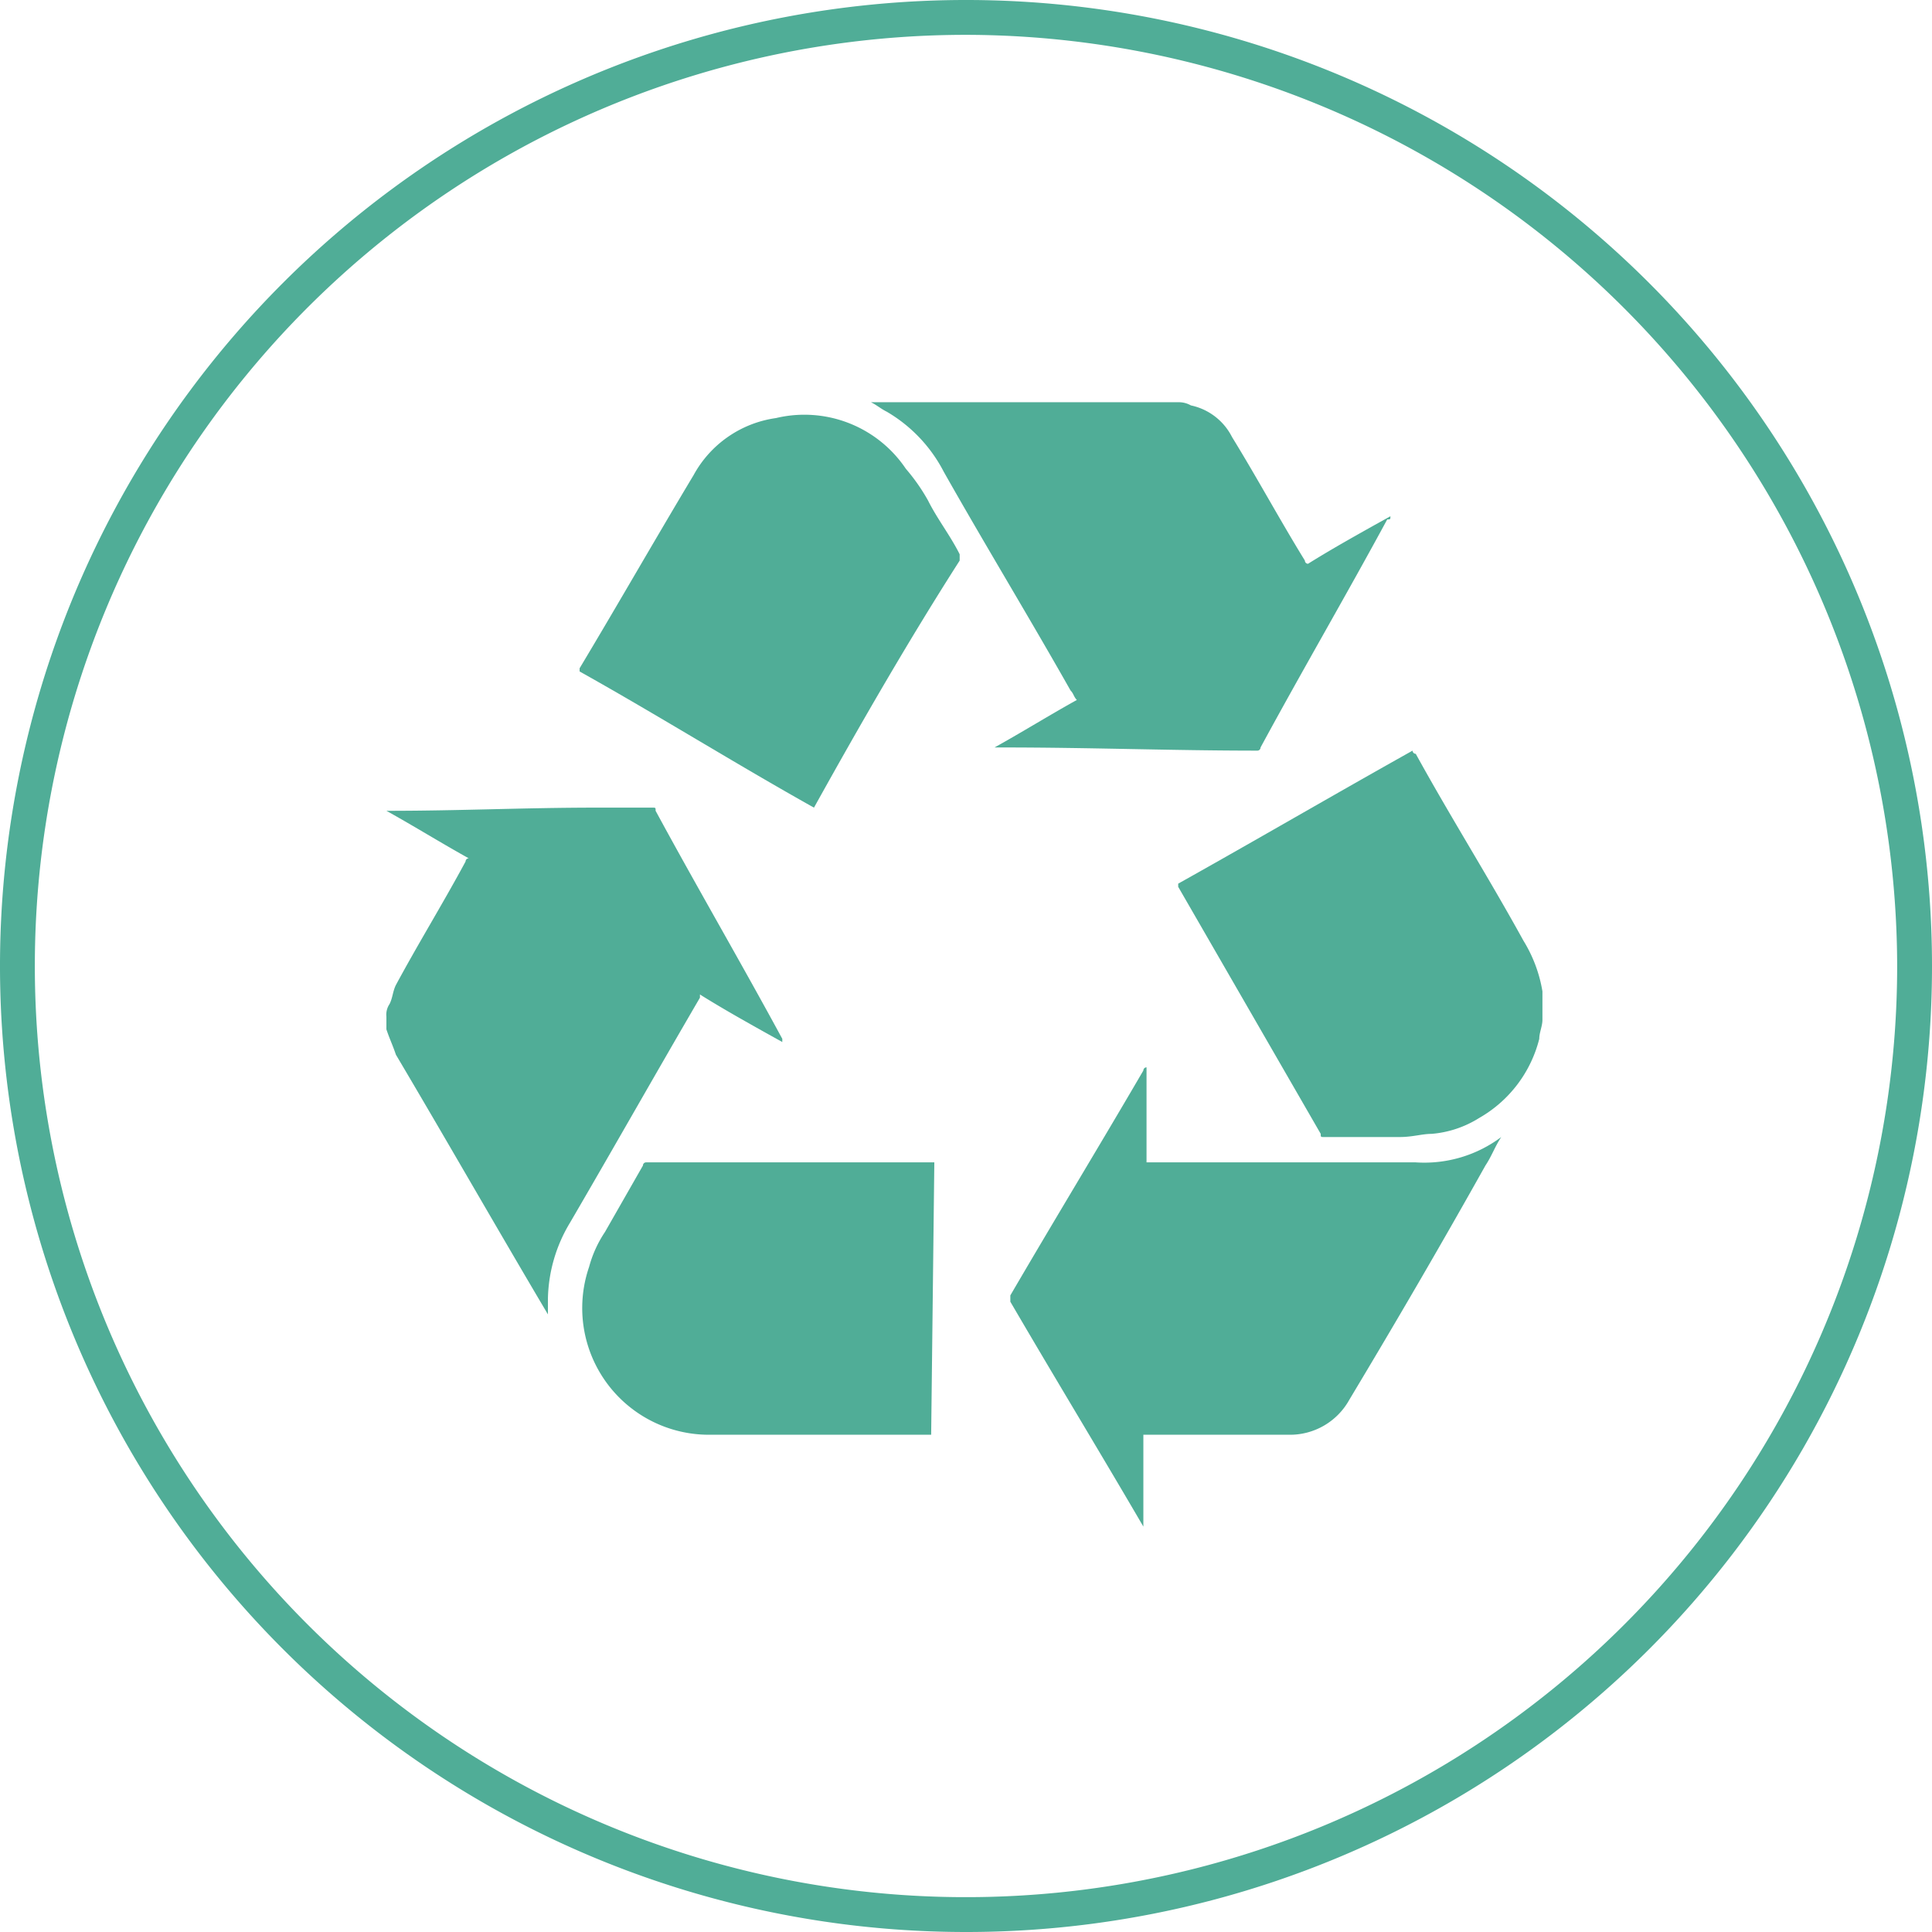 <svg xmlns="http://www.w3.org/2000/svg" xmlns:xlink="http://www.w3.org/1999/xlink" viewBox="0 0 61 61"><defs><style>.cls-1{fill:none;}.cls-2{clip-path:url(#clip-path);}.cls-3{fill:#50ad97;}</style><clipPath id="clip-path" transform="translate(-0.1)"><rect class="cls-1" width="61.1" height="61.1"/></clipPath></defs><title>icon4</title><g id="Ebene_2" data-name="Ebene 2"><g id="Ebene_1-2" data-name="Ebene 1"><g class="cls-2"><path class="cls-3" d="M12.3,32.1a.6.6,0,0,1,.1-.4c.1-.2.1-.4.2-.6.7-1.3,1.5-2.6,2.2-3.9a.1.1,0,0,1,.1-.1c-.9-.5-1.7-1-2.6-1.5h.1c2.2,0,4.3-.1,6.5-.1h1.8c.1,0,.1,0,.1.1,1.3,2.4,2.7,4.8,4,7.2v.1c-.9-.5-1.8-1-2.6-1.5v.1c-1.4,2.4-2.7,4.7-4.1,7.1a4.81,4.81,0,0,0-.7,2.4v.5c-1.6-2.7-3.2-5.5-4.8-8.2-.1-.3-.2-.5-.3-.8v-.4Z" transform="translate(-0.1)"/></g><g class="cls-2"><path class="cls-3" d="M37.3,12.7a.76.76,0,0,1,.4.1,1.89,1.89,0,0,1,1.3,1c.8,1.3,1.5,2.6,2.3,3.9a.1.1,0,0,0,.1.1c.8-.5,1.7-1,2.6-1.5,0,.1,0,.1-.1.1-1.3,2.4-2.7,4.8-4,7.2a.1.1,0,0,1-.1.1c-2.7,0-5.3-.1-8-.1h-.3c.9-.5,1.7-1,2.6-1.5-.1-.1-.1-.2-.2-.3-1.3-2.3-2.7-4.6-4-6.9A4.69,4.69,0,0,0,28.1,13c-.2-.1-.3-.2-.5-.3Z" transform="translate(-0.1)"/></g><g class="cls-2"><path class="cls-3" d="M48.8,32.2c0,.2-.1.4-.1.6a4,4,0,0,1-1.9,2.5,3.33,3.33,0,0,1-1.5.5c-.3,0-.6.1-1,.1H41.9c-.1,0-.1,0-.1-.1L37.3,28v-.1c2.5-1.4,4.9-2.8,7.4-4.2a.1.1,0,0,0,.1.1c1.1,2,2.3,3.9,3.4,5.9a4.42,4.42,0,0,1,.6,1.6h0v.9" transform="translate(-0.1)"/></g><g class="cls-2"><path class="cls-3" d="M47.5,35.9c-.2.3-.3.6-.5.9-1.4,2.5-2.8,4.9-4.3,7.4a2.14,2.14,0,0,1-1.9,1.1H36.2v3h0v-.1c-1.4-2.4-2.8-4.7-4.2-7.1v-.2c1.4-2.4,2.8-4.7,4.2-7.1a.1.1,0,0,1,.1-.1v3h8.5a4.05,4.05,0,0,0,2.7-.8h0" transform="translate(-0.1)"/></g><g class="cls-2"><path class="cls-3" d="M29.5,45.3h-7A4,4,0,0,1,18.7,40a3.7,3.7,0,0,1,.5-1.1l1.2-2.1a.1.1,0,0,1,.1-.1h9.1l-.1,8.6Z" transform="translate(-0.1)"/></g><g class="cls-2"><path class="cls-3" d="M25.8,25.5c-2.5-1.4-4.9-2.9-7.4-4.3v-.1c1.2-2,2.4-4.1,3.6-6.1a3.52,3.52,0,0,1,2.6-1.8,3.86,3.86,0,0,1,4.1,1.6,6.07,6.07,0,0,1,.7,1c.3.6.7,1.1,1,1.7v.2c-1.6,2.5-3.1,5.1-4.6,7.8h0" transform="translate(-0.1)"/></g><g class="cls-2"><path class="cls-3" d="M60,30.5A29.4,29.4,0,1,1,30.6,1.1,29.45,29.45,0,0,1,60,30.5m1.1,0A30.5,30.5,0,1,0,30.6,61,30.49,30.49,0,0,0,61.1,30.5" transform="translate(-0.1)"/></g></g></g></svg>